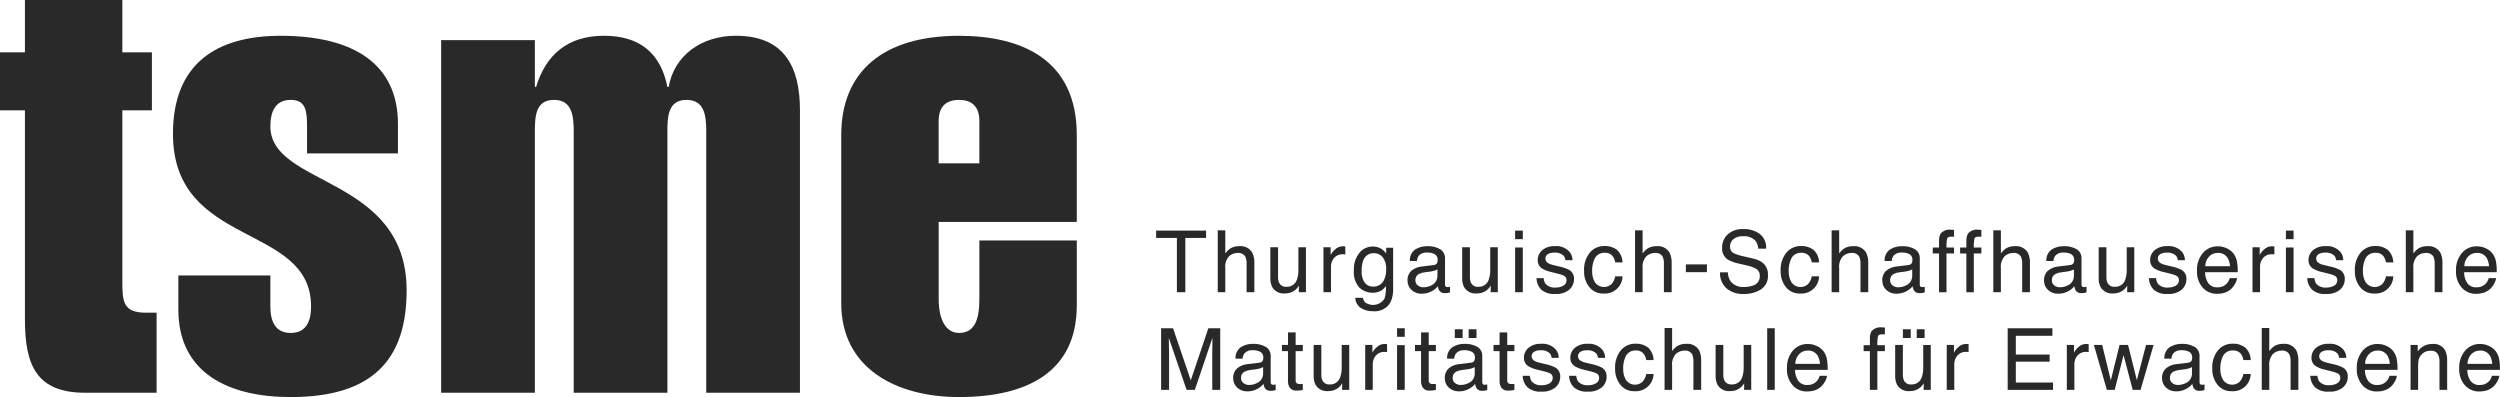 <?xml version="1.0" encoding="UTF-8"?>
<svg id="logo" xmlns="http://www.w3.org/2000/svg" viewBox="0 0 2000 317.64">
  <defs>
    <style>
      .cls-1 {
        fill: #292929;
      }
    </style>
  </defs>
  <g id="Gruppe_373" data-name="Gruppe 373">
    <g id="Gruppe_80" data-name="Gruppe 80">
      <path id="Pfad_15" data-name="Pfad 15" class="cls-1" d="m0,88.29v-46.41h19.94V0h77.93v41.88h23.65v46.41h-23.65v136.19c0,16.77.49,25.65,18.76,25.65h8.65v64.07h-57c-38.96,0-48.34-21.7-48.34-58.69V88.29H0Z"/>
      <path id="Pfad_16" data-name="Pfad 16" class="cls-1" d="m245.63,122.71v-21.59c0-11.84-.72-21.21-13.05-21.21s-16.28,9.37-16.28,21.21c0,48.33,109,39.46,109,131.2,0,55.73-27.62,85.33-92.73,85.33-49.82,0-89.89-19.24-89.89-70.04v-27.26h73.61v24.8c0,11.83,3.93,21.21,16.28,21.21s16.28-9.37,16.28-21.21c0-67.08-110.48-46.36-110.48-138.1,0-56.23,34.85-78.42,86.15-78.42,59.19,0,93.84,23.18,93.84,70.53v23.56h-72.73Z"/>
      <path id="Pfad_17" data-name="Pfad 17" class="cls-1" d="m427.89,69.55h.99c7.89-26.14,25.65-40.94,54.25-40.94s45.37,13.81,50.8,40.94h.99c4.44-25.15,26.14-40.94,53.76-40.94,38.96,0,51.29,25.15,51.29,59.68v225.89h-74.98V105.56c0-12.33-.99-25.65-15.78-25.65s-15.29,13.32-15.29,25.65v208.63h-74.96V105.56c0-12.33-.99-25.65-15.78-25.65s-15.29,13.32-15.29,25.65v208.63h-74.97V32.08h74.97v37.48Z"/>
      <path id="Pfad_18" data-name="Pfad 18" class="cls-1" d="m750.94,177.53v61.69c0,16.77,5.92,27.13,16.28,27.13,12.33,0,16.28-10.36,16.28-27.13v-46.85h77.93v51.78c0,53.27-39.46,73.49-94.22,73.49-49.82,0-94.22-22.68-94.22-74.97V108.03c0-50.8,33.54-79.39,94.22-79.39,49.82,0,94.22,18.76,94.22,79.39v69.5h-110.48Zm32.55-46.85v-33.99c0-10.85-5.43-16.77-16.28-16.77s-16.28,5.92-16.28,16.77v33.98h32.55Z"/>
    </g>
    <g id="Gruppe_81" data-name="Gruppe 81">
      <path id="Pfad_19" data-name="Pfad 19" class="cls-1" d="m964.87,184.48v5.87h-16.61v43.42h-6.75v-43.42h-16.61v-5.87h39.96Z"/>
      <path id="Pfad_20" data-name="Pfad 20" class="cls-1" d="m974.19,184.29h6.04v18.39c1.08-1.47,2.38-2.76,3.86-3.83,2.19-1.34,4.72-2,7.28-1.91,4.31-.48,8.5,1.68,10.6,5.47,1.13,2.61,1.65,5.45,1.51,8.29v23.05h-6.21v-22.64c.13-1.99-.22-3.98-1.01-5.81-1.32-2.09-3.72-3.24-6.17-2.95-2.51,0-4.93.92-6.81,2.58-2.37,2.66-3.48,6.22-3.05,9.76v19.06h-6.04v-49.48Z"/>
      <path id="Pfad_21" data-name="Pfad 21" class="cls-1" d="m1022.44,197.84v23.86c-.06,1.54.23,3.08.85,4.5,1.09,2.18,3.42,3.46,5.85,3.22,3.74.23,7.17-2.08,8.37-5.64.91-2.67,1.32-5.47,1.21-8.29v-17.65h6.04v35.94h-5.71l.07-5.3c-.73,1.32-1.7,2.49-2.87,3.45-2.32,1.9-5.24,2.9-8.23,2.82-4.14.46-8.16-1.55-10.27-5.13-1.09-2.29-1.6-4.82-1.48-7.35v-24.43h6.18Z"/>
      <path id="Pfad_22" data-name="Pfad 22" class="cls-1" d="m1058.77,197.83h5.74v6.21c.84-1.69,2.01-3.19,3.45-4.41,1.68-1.68,3.96-2.62,6.34-2.62.11,0,.3,0,.57.03l1.37.14v6.38c-.33-.06-.66-.11-.99-.14-.29-.02-.62-.03-.99-.03-2.67-.16-5.26.92-7.01,2.94-1.61,1.88-2.48,4.29-2.45,6.76v20.67h-6.04v-35.93Z"/>
      <path id="Pfad_23" data-name="Pfad 23" class="cls-1" d="m1105.45,199.28c1.33.96,2.5,2.12,3.49,3.42v-4.53h5.57v32.68c.17,3.71-.52,7.41-2.01,10.81-2.81,5.06-8.39,7.95-14.15,7.32-3.43.11-6.82-.8-9.73-2.62-2.69-1.85-4.34-4.87-4.41-8.14h6.14c.19,1.39.79,2.69,1.74,3.73,4.94,3.49,11.77,2.33,15.26-2.61.06-.09.13-.18.19-.27,1.03-3.33,1.43-6.83,1.17-10.3-1.08,1.72-2.58,3.13-4.36,4.1-5.68,2.54-12.33,1.43-16.89-2.8-3.27-3.78-4.84-8.73-4.36-13.71-.31-5.08,1.26-10.09,4.4-14.09,2.58-3.21,6.49-5.08,10.61-5.07,2.6-.06,5.17.67,7.35,2.08m.74,6.48c-1.7-2.09-4.28-3.28-6.98-3.22-3.92-.22-7.48,2.24-8.68,5.97-.91,2.69-1.33,5.52-1.23,8.36-.22,3.27.64,6.52,2.46,9.24,1.55,2.07,4.01,3.26,6.6,3.17,3.99.21,7.66-2.15,9.11-5.87,1.03-2.45,1.53-5.09,1.47-7.75.28-3.52-.69-7.02-2.74-9.9"/>
      <path id="Pfad_24" data-name="Pfad 24" class="cls-1" d="m1146.95,212.02c1.17-.04,2.23-.71,2.78-1.74.31-.74.44-1.53.4-2.33.14-1.78-.69-3.5-2.18-4.5-1.92-1.04-4.1-1.53-6.28-1.4-2.51-.26-5,.7-6.7,2.57-.85,1.25-1.34,2.71-1.44,4.21h-5.64c-.28-3.63,1.35-7.14,4.31-9.27,2.88-1.78,6.21-2.68,9.6-2.62,3.59-.16,7.15.68,10.29,2.42,2.6,1.58,4.11,4.48,3.93,7.52v20.71c-.03.53.11,1.06.38,1.51.42.44,1.02.66,1.63.57.27,0,.57-.02.91-.05.34-.03.69-.08,1.07-.15v4.46c-.7.21-1.42.38-2.15.5-.67.08-1.34.11-2.02.1-1.8.14-3.53-.71-4.53-2.21-.57-1.03-.92-2.16-1.04-3.32-1.43,1.77-3.24,3.21-5.3,4.2-2.36,1.2-4.97,1.81-7.62,1.78-3.02.11-5.96-.99-8.17-3.05-2.09-1.96-3.24-4.72-3.17-7.59-.17-2.92.97-5.76,3.12-7.74,2.32-1.93,5.18-3.12,8.19-3.39l9.62-1.17Zm-12.72,16.31c1.29,1.01,2.89,1.54,4.53,1.5,2.14,0,4.26-.51,6.17-1.47,3.19-1.36,5.19-4.55,5.03-8.01v-4.86c-.88.53-1.85.93-2.85,1.18-1.12.31-2.26.53-3.42.67l-3.65.47c-1.71.15-3.39.62-4.93,1.37-1.83.99-2.92,2.94-2.8,5.02-.07,1.6.65,3.13,1.91,4.12"/>
      <path id="Pfad_25" data-name="Pfad 25" class="cls-1" d="m1175.93,197.84v23.86c-.06,1.54.22,3.08.83,4.5,1.09,2.18,3.42,3.46,5.85,3.22,3.74.23,7.17-2.08,8.37-5.64.91-2.67,1.32-5.47,1.21-8.29v-17.65h6.04v35.94h-5.71l.07-5.3c-.73,1.32-1.7,2.49-2.87,3.45-2.32,1.9-5.24,2.9-8.23,2.82-4.14.46-8.16-1.55-10.27-5.13-1.09-2.29-1.6-4.82-1.48-7.35v-24.43h6.19Z"/>
      <path id="Pfad_26" data-name="Pfad 26" class="cls-1" d="m1212.1,184.48h6.14v6.84h-6.14v-6.84Zm0,13.52h6.14v35.77h-6.14v-35.77Z"/>
      <path id="Pfad_27" data-name="Pfad 27" class="cls-1" d="m1234.94,222.49c.06,1.66.59,3.27,1.54,4.63,2.1,2.17,5.08,3.24,8.08,2.92,2.1.04,4.18-.46,6.03-1.46,1.68-.86,2.7-2.63,2.62-4.51.04-1.48-.77-2.84-2.08-3.52-1.68-.76-3.43-1.33-5.23-1.71l-4.88-1.21c-2.41-.49-4.74-1.35-6.89-2.55-2.47-1.35-4-3.96-3.96-6.78-.1-3.18,1.28-6.22,3.73-8.25,2.85-2.23,6.42-3.35,10.03-3.15,4.49-.42,8.91,1.35,11.87,4.76,1.46,1.85,2.25,4.15,2.21,6.51h-5.71c-.11-1.35-.63-2.64-1.48-3.7-2.02-1.79-4.7-2.65-7.39-2.37-1.86-.12-3.72.33-5.31,1.31-1.15.77-1.83,2.06-1.8,3.44.02,1.6.93,3.05,2.37,3.75,1.26.69,2.62,1.19,4.03,1.47l4.07.97c3.1.57,6.09,1.6,8.89,3.05,2.39,1.62,3.74,4.4,3.52,7.28.02,3.16-1.33,6.18-3.69,8.29-3.16,2.56-7.18,3.81-11.23,3.49-4.17.43-8.33-.89-11.5-3.64-2.27-2.46-3.56-5.67-3.62-9.01h5.75Z"/>
      <path id="Pfad_28" data-name="Pfad 28" class="cls-1" d="m1293.44,199.74c2.85,2.62,4.51,6.29,4.58,10.17h-5.87c-.28-2.03-1.13-3.95-2.45-5.52-1.63-1.6-3.87-2.39-6.14-2.18-3.68-.11-7.02,2.16-8.25,5.63-1.15,2.86-1.7,5.93-1.61,9.02-.11,3.18.68,6.33,2.28,9.08,2.86,3.97,8.4,4.88,12.37,2.02.27-.19.52-.4.77-.62,1.59-1.76,2.65-3.93,3.05-6.27h5.87c-.22,7.84-6.76,14.02-14.6,13.8-.25,0-.49-.02-.74-.04-4.35.16-8.52-1.75-11.24-5.15-2.87-3.66-4.36-8.22-4.2-12.87-.33-5.31,1.31-10.55,4.6-14.73,2.9-3.44,7.21-5.38,11.71-5.27,3.53-.16,7.01.88,9.88,2.95"/>
      <path id="Pfad_29" data-name="Pfad 29" class="cls-1" d="m1308.04,184.29h6.04v18.39c1.08-1.47,2.38-2.76,3.86-3.83,2.19-1.34,4.72-2.01,7.28-1.91,4.31-.48,8.5,1.68,10.6,5.47,1.13,2.61,1.65,5.45,1.51,8.29v23.05h-6.21v-22.64c.13-1.99-.22-3.98-1.01-5.81-1.32-2.09-3.72-3.24-6.17-2.95-2.51,0-4.93.92-6.81,2.58-2.37,2.66-3.48,6.22-3.05,9.76v19.06h-6.04v-49.48Z"/>
      <rect id="Rechteck_97" data-name="Rechteck 97" class="cls-1" x="1348.68" y="211.52" width="16.85" height="6.21"/>
      <path id="Pfad_30" data-name="Pfad 30" class="cls-1" d="m1382.3,217.87c.03,2.4.69,4.75,1.91,6.81,2.63,3.51,6.92,5.37,11.28,4.9,2.24.03,4.48-.33,6.6-1.07,3.42-.84,5.81-3.93,5.75-7.45.21-2.2-.7-4.36-2.44-5.74-2.39-1.41-5.01-2.4-7.74-2.92l-6.47-1.51c-3.15-.58-6.18-1.68-8.97-3.25-3.04-2.06-4.76-5.56-4.55-9.23-.13-4.11,1.5-8.08,4.48-10.91,3.5-3.02,8.04-4.55,12.65-4.26,4.56-.14,9.05,1.17,12.82,3.74,3.68,2.83,5.66,7.34,5.27,11.96h-6.27c-.15-2.17-.86-4.26-2.06-6.07-2.5-2.81-6.2-4.25-9.94-3.86-2.93-.28-5.86.61-8.14,2.48-1.59,1.5-2.48,3.59-2.48,5.77-.13,2.18,1.01,4.25,2.93,5.3,2.79,1.21,5.7,2.1,8.68,2.68l6.7,1.57c2.68.53,5.22,1.59,7.48,3.12,3.08,2.39,4.78,6.14,4.55,10.03.4,4.68-1.84,9.19-5.81,11.71-4.09,2.41-8.76,3.63-13.5,3.52-5.11.3-10.14-1.38-14.04-4.7-3.45-3.27-5.27-7.91-4.97-12.65h6.29Z"/>
      <path id="Pfad_31" data-name="Pfad 31" class="cls-1" d="m1450.69,199.74c2.85,2.62,4.51,6.29,4.58,10.17h-5.87c-.28-2.03-1.13-3.95-2.45-5.52-1.63-1.6-3.87-2.39-6.14-2.18-3.68-.11-7.02,2.16-8.25,5.63-1.15,2.86-1.7,5.93-1.61,9.02-.11,3.18.68,6.33,2.28,9.08,2.86,3.97,8.4,4.88,12.37,2.02.27-.19.52-.4.77-.62,1.59-1.76,2.65-3.93,3.05-6.27h5.87c-.22,7.84-6.76,14.02-14.6,13.8-.25,0-.49-.02-.74-.04-4.35.16-8.52-1.75-11.24-5.15-2.87-3.66-4.36-8.22-4.2-12.87-.33-5.31,1.31-10.55,4.6-14.73,2.9-3.44,7.21-5.38,11.71-5.27,3.53-.16,7.02.88,9.88,2.95"/>
      <path id="Pfad_32" data-name="Pfad 32" class="cls-1" d="m1465.3,184.29h6.04v18.39c1.08-1.47,2.38-2.76,3.86-3.83,2.19-1.34,4.72-2,7.28-1.91,4.31-.48,8.5,1.68,10.6,5.47,1.13,2.61,1.65,5.45,1.51,8.29v23.05h-6.21v-22.64c.12-1.99-.22-3.98-1.01-5.81-1.32-2.09-3.72-3.24-6.17-2.95-2.51,0-4.93.92-6.81,2.58-2.37,2.66-3.48,6.22-3.05,9.76v19.06h-6.04v-49.48Z"/>
      <path id="Pfad_33" data-name="Pfad 33" class="cls-1" d="m1526.76,212.02c1.17-.04,2.23-.71,2.78-1.74.31-.74.44-1.53.4-2.33.14-1.78-.69-3.5-2.18-4.5-1.92-1.04-4.1-1.53-6.28-1.4-2.51-.26-5,.69-6.7,2.57-.85,1.25-1.34,2.71-1.44,4.21h-5.64c-.28-3.63,1.35-7.14,4.31-9.27,2.88-1.78,6.21-2.68,9.6-2.62,3.59-.16,7.15.68,10.29,2.42,2.6,1.58,4.11,4.48,3.93,7.52v20.71c-.03.53.11,1.06.38,1.51.42.44,1.02.66,1.63.57.27,0,.57-.02.91-.05.34-.03.69-.08,1.07-.15v4.46c-.7.21-1.42.38-2.15.5-.67.08-1.34.11-2.02.1-1.8.14-3.53-.71-4.53-2.21-.57-1.03-.92-2.16-1.04-3.32-1.43,1.77-3.24,3.21-5.3,4.2-2.36,1.2-4.97,1.81-7.62,1.78-3.02.11-5.96-.99-8.17-3.05-2.09-1.96-3.24-4.72-3.17-7.59-.17-2.92.97-5.76,3.12-7.74,2.32-1.93,5.18-3.12,8.19-3.39l9.63-1.17Zm-12.72,16.31c1.29,1.01,2.89,1.54,4.53,1.5,2.14,0,4.26-.51,6.17-1.47,3.19-1.36,5.19-4.55,5.03-8.01v-4.86c-.89.53-1.85.93-2.85,1.18-1.12.31-2.26.53-3.42.67l-3.65.47c-1.72.15-3.39.62-4.94,1.37-1.83.99-2.92,2.94-2.8,5.02-.07,1.6.65,3.13,1.91,4.12"/>
      <path id="Pfad_34" data-name="Pfad 34" class="cls-1" d="m1552.53,186.86c2.03-2.33,5.09-3.48,8.15-3.09.38,0,.77,0,1.17.03s.87.06,1.37.1v5.51c-.63-.04-1.09-.07-1.37-.08-.28-.01-.55-.01-.8,0-1.86,0-2.96.48-3.32,1.43-.5,2.39-.68,4.83-.55,7.26h6.05v4.76h-6.04v31.01h-5.97v-31.01h-5v-4.76h5v-5.64c-.06-1.92.39-3.82,1.31-5.5"/>
      <path id="Pfad_35" data-name="Pfad 35" class="cls-1" d="m1574.4,186.86c2.03-2.33,5.09-3.48,8.15-3.09.38,0,.77,0,1.17.03s.87.06,1.37.1v5.51c-.63-.04-1.09-.07-1.37-.08h-.8c-1.86,0-2.96.48-3.32,1.43-.5,2.39-.68,4.83-.54,7.26h6.04v4.76h-6.04v31.01h-5.97v-31.01h-5v-4.76h5v-5.64c-.06-1.92.39-3.82,1.31-5.5"/>
      <path id="Pfad_36" data-name="Pfad 36" class="cls-1" d="m1594.67,184.29h6.04v18.39c1.08-1.47,2.38-2.76,3.86-3.83,2.19-1.34,4.72-2,7.28-1.91,4.31-.48,8.5,1.68,10.6,5.47,1.13,2.61,1.65,5.45,1.51,8.29v23.05h-6.21v-22.64c.12-1.99-.22-3.98-1.01-5.81-1.32-2.09-3.72-3.24-6.18-2.95-2.51,0-4.93.92-6.81,2.58-2.37,2.67-3.48,6.22-3.05,9.76v19.06h-6.04v-49.48Z"/>
      <path id="Pfad_37" data-name="Pfad 37" class="cls-1" d="m1656.13,212.02c1.17-.04,2.24-.71,2.79-1.74.31-.74.44-1.53.4-2.33.14-1.78-.69-3.5-2.18-4.5-1.92-1.04-4.1-1.53-6.28-1.4-2.51-.26-5,.69-6.7,2.57-.85,1.25-1.34,2.71-1.44,4.21h-5.64c-.28-3.63,1.35-7.14,4.31-9.27,2.88-1.78,6.21-2.68,9.6-2.62,3.59-.16,7.15.68,10.29,2.42,2.6,1.58,4.11,4.48,3.93,7.52v20.71c-.03.53.11,1.06.39,1.51.42.44,1.02.66,1.63.57.27,0,.57-.02.91-.05.34-.03.69-.08,1.07-.15v4.46c-.71.21-1.42.38-2.15.5-.67.08-1.34.11-2.02.1-1.8.14-3.53-.71-4.53-2.21-.57-1.03-.92-2.16-1.04-3.32-1.43,1.78-3.24,3.21-5.3,4.2-2.36,1.2-4.97,1.81-7.62,1.78-3.02.11-5.96-.99-8.17-3.05-2.09-1.96-3.24-4.72-3.17-7.59-.17-2.92.97-5.76,3.12-7.74,2.32-1.93,5.18-3.11,8.19-3.39l9.61-1.17Zm-12.72,16.31c1.29,1.01,2.89,1.54,4.53,1.5,2.14,0,4.26-.51,6.17-1.47,3.19-1.36,5.19-4.55,5.03-8.01v-4.86c-.88.53-1.84.93-2.84,1.18-1.12.31-2.26.53-3.42.67l-3.65.47c-1.72.15-3.39.62-4.94,1.37-1.83.99-2.92,2.94-2.8,5.02-.06,1.6.65,3.14,1.92,4.12"/>
      <path id="Pfad_38" data-name="Pfad 38" class="cls-1" d="m1685.12,197.84v23.86c-.06,1.54.23,3.08.85,4.5,1.09,2.18,3.42,3.46,5.85,3.22,3.74.23,7.17-2.08,8.36-5.64.91-2.67,1.32-5.47,1.21-8.29v-17.65h6.04v35.94h-5.71l.07-5.3c-.73,1.32-1.7,2.49-2.87,3.45-2.32,1.9-5.24,2.9-8.23,2.82-4.14.46-8.16-1.55-10.27-5.13-1.09-2.29-1.6-4.82-1.48-7.35v-24.43h6.18Z"/>
      <path id="Pfad_39" data-name="Pfad 39" class="cls-1" d="m1724.87,222.49c.06,1.66.6,3.27,1.54,4.63,2.1,2.17,5.08,3.24,8.08,2.92,2.1.04,4.18-.46,6.03-1.46,1.68-.86,2.7-2.63,2.62-4.51.04-1.48-.77-2.84-2.08-3.52-1.68-.76-3.43-1.33-5.23-1.71l-4.88-1.21c-2.41-.49-4.74-1.35-6.89-2.55-2.47-1.35-4-3.96-3.96-6.78-.1-3.18,1.28-6.23,3.73-8.25,2.85-2.23,6.42-3.35,10.03-3.15,4.49-.42,8.91,1.35,11.87,4.76,1.46,1.85,2.25,4.15,2.21,6.51h-5.71c-.11-1.35-.63-2.64-1.48-3.7-2.02-1.79-4.7-2.65-7.39-2.37-1.86-.12-3.72.33-5.31,1.31-1.15.77-1.83,2.06-1.8,3.44.02,1.6.94,3.05,2.37,3.75,1.26.69,2.62,1.19,4.04,1.47l4.07.97c3.1.57,6.09,1.6,8.89,3.05,2.39,1.62,3.73,4.4,3.52,7.28.02,3.16-1.33,6.18-3.69,8.29-3.16,2.56-7.18,3.81-11.23,3.49-4.17.43-8.33-.89-11.5-3.64-2.27-2.46-3.56-5.67-3.62-9.01h5.75Z"/>
      <path id="Pfad_40" data-name="Pfad 40" class="cls-1" d="m1781.83,198.84c2.19,1.04,4.07,2.64,5.44,4.65,1.24,1.92,2.06,4.08,2.4,6.34.43,2.62.61,5.27.53,7.92h-26.14c-.05,3.12.85,6.19,2.57,8.8,1.76,2.28,4.54,3.53,7.42,3.32,2.84.12,5.59-1.03,7.49-3.14,1.05-1.22,1.8-2.66,2.22-4.21h5.94c-.24,1.56-.77,3.05-1.56,4.41-.77,1.47-1.77,2.82-2.96,3.98-1.87,1.82-4.21,3.07-6.76,3.62-1.6.38-3.25.56-4.89.54-4.29.07-8.41-1.71-11.31-4.88-3.28-3.77-4.94-8.69-4.64-13.68-.23-5.1,1.44-10.11,4.67-14.06,3.03-3.57,7.53-5.56,12.21-5.4,2.57,0,5.09.62,7.37,1.8m2.18,14.11c-.12-2.19-.7-4.32-1.7-6.27-1.66-2.92-4.87-4.62-8.22-4.36-2.63-.05-5.16,1.05-6.92,3.01-1.9,2.09-2.96,4.81-2.96,7.63h19.8Z"/>
      <path id="Pfad_41" data-name="Pfad 41" class="cls-1" d="m1802.02,197.83h5.74v6.21c.84-1.69,2.01-3.19,3.45-4.41,1.68-1.68,3.96-2.62,6.34-2.62.11,0,.3,0,.57.03l1.37.14v6.38c-.33-.06-.66-.11-.99-.14-.3-.02-.63-.03-.99-.03-2.67-.16-5.26.92-7.01,2.94-1.61,1.88-2.48,4.29-2.45,6.76v20.67h-6.04v-35.93Z"/>
      <path id="Pfad_42" data-name="Pfad 42" class="cls-1" d="m1828.72,184.48h6.14v6.84h-6.14v-6.84Zm0,13.52h6.14v35.77h-6.14v-35.77Z"/>
      <path id="Pfad_43" data-name="Pfad 43" class="cls-1" d="m1851.56,222.49c.06,1.66.59,3.27,1.54,4.63,2.1,2.17,5.08,3.24,8.08,2.92,2.1.04,4.18-.46,6.03-1.46,1.68-.86,2.7-2.63,2.62-4.51.04-1.48-.77-2.84-2.08-3.52-1.68-.76-3.43-1.33-5.23-1.71l-4.88-1.21c-2.41-.49-4.74-1.35-6.89-2.55-2.47-1.35-4-3.96-3.96-6.78-.1-3.18,1.28-6.22,3.73-8.25,2.85-2.23,6.42-3.35,10.03-3.15,4.49-.42,8.91,1.35,11.86,4.76,1.46,1.85,2.25,4.15,2.21,6.51h-5.71c-.11-1.35-.63-2.64-1.48-3.7-2.02-1.79-4.7-2.65-7.39-2.37-1.86-.12-3.72.33-5.31,1.31-1.15.77-1.83,2.06-1.8,3.44.02,1.6.93,3.05,2.37,3.75,1.26.69,2.62,1.19,4.04,1.47l4.07.97c3.1.57,6.09,1.6,8.89,3.05,2.39,1.62,3.73,4.4,3.52,7.28.02,3.16-1.33,6.18-3.69,8.29-3.16,2.56-7.18,3.81-11.23,3.49-4.17.43-8.33-.89-11.5-3.64-2.27-2.46-3.56-5.67-3.62-9.01h5.76Z"/>
      <path id="Pfad_44" data-name="Pfad 44" class="cls-1" d="m1910.06,199.74c2.85,2.62,4.51,6.29,4.58,10.17h-5.87c-.28-2.03-1.13-3.95-2.45-5.52-1.63-1.59-3.87-2.39-6.14-2.18-3.68-.11-7.02,2.16-8.26,5.63-1.16,2.86-1.71,5.93-1.61,9.02-.11,3.18.68,6.33,2.28,9.08,2.86,3.97,8.4,4.88,12.37,2.01.27-.19.52-.4.77-.62,1.59-1.76,2.65-3.93,3.05-6.27h5.87c-.22,7.84-6.76,14.02-14.6,13.8-.25,0-.49-.02-.74-.04-4.35.16-8.52-1.75-11.24-5.15-2.87-3.66-4.36-8.22-4.19-12.87-.33-5.31,1.31-10.55,4.6-14.73,2.9-3.44,7.21-5.38,11.71-5.27,3.53-.16,7.01.88,9.88,2.95"/>
      <path id="Pfad_45" data-name="Pfad 45" class="cls-1" d="m1924.66,184.29h6.04v18.39c1.08-1.47,2.38-2.76,3.86-3.83,2.19-1.34,4.72-2,7.28-1.91,4.31-.48,8.5,1.68,10.6,5.47,1.13,2.61,1.64,5.45,1.51,8.29v23.05h-6.21v-22.64c.12-1.99-.22-3.98-1.01-5.81-1.32-2.09-3.72-3.24-6.18-2.95-2.51,0-4.93.92-6.81,2.58-2.37,2.67-3.48,6.22-3.05,9.76v19.06h-6.04v-49.48Z"/>
      <path id="Pfad_46" data-name="Pfad 46" class="cls-1" d="m1989.05,198.84c2.19,1.04,4.07,2.64,5.44,4.65,1.24,1.92,2.06,4.08,2.4,6.34.43,2.62.61,5.27.53,7.92h-26.14c-.05,3.12.85,6.19,2.57,8.8,1.76,2.28,4.54,3.53,7.42,3.32,2.84.12,5.59-1.03,7.49-3.14,1.05-1.22,1.81-2.66,2.22-4.21h5.94c-.24,1.56-.77,3.05-1.56,4.41-.77,1.47-1.77,2.82-2.96,3.98-1.87,1.82-4.21,3.07-6.76,3.62-1.6.38-3.25.56-4.89.54-4.29.07-8.41-1.71-11.31-4.88-3.28-3.78-4.94-8.69-4.63-13.68-.23-5.1,1.44-10.11,4.67-14.06,3.03-3.57,7.53-5.56,12.21-5.4,2.57,0,5.09.62,7.37,1.8m2.18,14.11c-.12-2.19-.7-4.32-1.7-6.27-1.66-2.92-4.86-4.62-8.22-4.36-2.63-.05-5.16,1.05-6.92,3.01-1.9,2.09-2.95,4.81-2.96,7.63h19.8Z"/>
      <path id="Pfad_47" data-name="Pfad 47" class="cls-1" d="m928.88,262.6h9.57l14.17,41.68,14.07-41.68h9.5v49.29h-6.38v-29.09c0-1.01.02-2.67.07-5s.07-4.82.07-7.49l-14.07,41.58h-6.61l-14.21-41.58v1.51c0,1.21.03,3.05.1,5.52s.1,4.29.1,5.45v29.09h-6.37v-49.29Z"/>
      <path id="Pfad_48" data-name="Pfad 48" class="cls-1" d="m1007.48,290.15c1.17-.04,2.23-.71,2.78-1.74.31-.74.44-1.53.4-2.33.14-1.78-.69-3.5-2.18-4.5-1.92-1.04-4.1-1.52-6.28-1.4-2.51-.26-5,.69-6.7,2.57-.85,1.25-1.34,2.71-1.44,4.21h-5.64c-.28-3.63,1.35-7.14,4.31-9.27,2.88-1.78,6.21-2.68,9.6-2.62,3.59-.16,7.15.68,10.29,2.42,2.6,1.58,4.11,4.48,3.93,7.52v20.71c-.03.53.11,1.06.38,1.51.42.45,1.02.66,1.63.57.27,0,.57-.02.91-.05.34-.03.69-.08,1.07-.15v4.46c-.7.21-1.42.38-2.15.5-.67.08-1.34.11-2.02.1-1.8.14-3.53-.71-4.53-2.22-.57-1.03-.92-2.16-1.04-3.32-1.43,1.77-3.24,3.21-5.3,4.2-2.36,1.2-4.97,1.81-7.62,1.78-3.02.11-5.96-.99-8.17-3.05-2.09-1.96-3.24-4.72-3.17-7.59-.17-2.92.97-5.76,3.12-7.74,2.32-1.93,5.18-3.12,8.19-3.39l9.62-1.17Zm-12.72,16.32c1.29,1.01,2.89,1.54,4.53,1.5,2.14,0,4.26-.51,6.17-1.47,3.19-1.36,5.19-4.55,5.03-8.01v-4.86c-.88.53-1.85.93-2.85,1.18-1.12.31-2.26.53-3.42.67l-3.65.47c-1.72.15-3.39.62-4.94,1.37-1.83.99-2.92,2.94-2.8,5.02-.07,1.6.65,3.13,1.91,4.12"/>
      <path id="Pfad_49" data-name="Pfad 49" class="cls-1" d="m1030.4,265.93h6.11v10.03h5.74v4.93h-5.74v23.46c-.12,1.02.38,2.01,1.27,2.52.75.29,1.55.42,2.35.37.29,0,.6,0,.94-.02.34,0,.73-.05,1.17-.11v4.8c-.71.21-1.44.35-2.18.44-.81.09-1.62.14-2.43.14-2.16.27-4.31-.55-5.74-2.18-1.07-1.67-1.6-3.64-1.51-5.62v-23.79h-4.84v-4.93h4.86v-10.01Z"/>
      <path id="Pfad_50" data-name="Pfad 50" class="cls-1" d="m1057.07,275.97v23.86c-.06,1.54.23,3.08.85,4.5,1.09,2.18,3.42,3.46,5.85,3.22,3.74.23,7.17-2.08,8.37-5.64.91-2.67,1.32-5.47,1.21-8.29v-17.65h6.04v35.94h-5.71l.07-5.3c-.73,1.32-1.7,2.49-2.87,3.45-2.32,1.9-5.24,2.9-8.23,2.82-4.14.46-8.16-1.55-10.27-5.13-1.08-2.29-1.58-4.82-1.46-7.35v-24.43h6.15Z"/>
      <path id="Pfad_51" data-name="Pfad 51" class="cls-1" d="m1092.18,275.96h5.74v6.21c.84-1.69,2.01-3.2,3.45-4.41,1.68-1.68,3.96-2.62,6.34-2.62.11,0,.3,0,.57.03s.73.07,1.37.14v6.37c-.33-.06-.66-.11-.99-.14-.29-.02-.62-.03-.99-.03-2.67-.16-5.26.92-7.01,2.94-1.61,1.88-2.48,4.29-2.45,6.76v20.67h-6.04v-35.92Z"/>
      <path id="Pfad_52" data-name="Pfad 52" class="cls-1" d="m1117.65,262.6h6.14v6.84h-6.14v-6.84Zm0,13.52h6.14v35.77h-6.14v-35.77Z"/>
      <path id="Pfad_53" data-name="Pfad 53" class="cls-1" d="m1136.87,265.93h6.11v10.03h5.74v4.93h-5.74v23.46c-.12,1.02.38,2.01,1.27,2.52.75.29,1.55.42,2.35.37.29,0,.6,0,.94-.02.34,0,.73-.05,1.17-.11v4.8c-.71.21-1.44.35-2.18.44-.81.09-1.62.14-2.43.14-2.16.27-4.31-.55-5.74-2.18-1.07-1.67-1.6-3.64-1.51-5.62v-23.79h-4.84v-4.93h4.86v-10.01Z"/>
      <path id="Pfad_54" data-name="Pfad 54" class="cls-1" d="m1176.76,290.15c1.17-.04,2.23-.71,2.78-1.74.31-.74.44-1.53.4-2.33.14-1.78-.69-3.5-2.18-4.5-1.92-1.04-4.1-1.53-6.28-1.4-2.51-.26-5,.69-6.7,2.57-.85,1.25-1.34,2.71-1.44,4.21h-5.64c-.28-3.63,1.35-7.14,4.31-9.27,2.88-1.78,6.21-2.68,9.6-2.62,3.59-.16,7.15.68,10.29,2.42,2.6,1.58,4.11,4.48,3.93,7.52v20.71c-.03.53.11,1.06.38,1.51.42.44,1.02.66,1.63.57.27,0,.57,0,.91-.05s.69-.08,1.07-.15v4.46c-.7.21-1.42.38-2.15.5-.67.08-1.34.11-2.02.1-1.8.14-3.54-.71-4.53-2.22-.57-1.02-.92-2.15-1.04-3.32-1.43,1.77-3.24,3.21-5.3,4.19-2.36,1.2-4.97,1.81-7.62,1.78-3.02.11-5.96-.99-8.17-3.05-2.09-1.96-3.24-4.72-3.17-7.59-.17-2.92.97-5.76,3.12-7.74,2.32-1.93,5.18-3.12,8.19-3.39l9.62-1.17Zm-12.72,16.32c1.29,1.01,2.89,1.54,4.53,1.5,2.15,0,4.26-.51,6.18-1.47,3.18-1.36,5.19-4.55,5.03-8v-4.86c-.89.53-1.85.93-2.85,1.18-1.12.31-2.26.53-3.42.67l-3.65.47c-1.71.15-3.39.62-4.93,1.37-1.83.99-2.92,2.94-2.8,5.02-.07,1.6.65,3.13,1.91,4.12m-.2-43.05h6.27v6.98h-6.27v-6.98Zm11.08,0h6.27v6.98h-6.27v-6.98Z"/>
      <path id="Pfad_55" data-name="Pfad 55" class="cls-1" d="m1199.68,265.93h6.11v10.03h5.74v4.93h-5.74v23.46c-.12,1.02.38,2.01,1.27,2.52.75.29,1.55.42,2.35.37.29,0,.6,0,.94-.02.34,0,.73-.05,1.17-.11v4.8c-.71.21-1.44.35-2.18.44-.81.09-1.62.14-2.43.14-2.16.27-4.31-.55-5.74-2.18-1.07-1.67-1.6-3.64-1.51-5.62v-23.79h-4.86v-4.93h4.86l.03-10.01Z"/>
      <path id="Pfad_56" data-name="Pfad 56" class="cls-1" d="m1223.91,300.62c.06,1.66.59,3.27,1.54,4.63,2.1,2.17,5.08,3.24,8.08,2.92,2.1.04,4.18-.46,6.03-1.46,1.68-.86,2.7-2.63,2.62-4.51.04-1.48-.77-2.84-2.08-3.52-1.68-.76-3.43-1.33-5.23-1.71l-4.88-1.21c-2.41-.49-4.74-1.35-6.89-2.55-2.47-1.35-4-3.96-3.96-6.78-.1-3.18,1.28-6.23,3.73-8.25,2.85-2.23,6.42-3.35,10.03-3.15,4.49-.42,8.91,1.35,11.87,4.76,1.46,1.85,2.24,4.15,2.21,6.51h-5.7c-.11-1.35-.63-2.64-1.48-3.7-2.02-1.79-4.7-2.65-7.39-2.37-1.86-.12-3.72.33-5.31,1.31-1.15.77-1.83,2.06-1.8,3.44.02,1.6.93,3.05,2.37,3.75,1.26.69,2.62,1.19,4.03,1.47l4.07.97c3.1.57,6.09,1.6,8.89,3.05,2.39,1.62,3.74,4.4,3.52,7.28.02,3.16-1.33,6.18-3.69,8.29-3.16,2.56-7.18,3.81-11.23,3.49-4.17.43-8.33-.89-11.5-3.64-2.27-2.46-3.56-5.67-3.62-9.01h5.75Z"/>
      <path id="Pfad_57" data-name="Pfad 57" class="cls-1" d="m1261.02,300.62c.06,1.66.59,3.27,1.54,4.63,2.1,2.17,5.08,3.24,8.08,2.92,2.1.04,4.18-.46,6.03-1.46,1.68-.86,2.7-2.63,2.62-4.51.04-1.48-.77-2.84-2.08-3.52-1.68-.76-3.43-1.33-5.23-1.71l-4.88-1.21c-2.41-.49-4.74-1.35-6.89-2.55-2.47-1.35-4-3.96-3.96-6.78-.1-3.18,1.28-6.23,3.73-8.25,2.85-2.23,6.42-3.35,10.03-3.15,4.49-.42,8.91,1.35,11.87,4.76,1.46,1.85,2.24,4.15,2.21,6.51h-5.71c-.11-1.35-.63-2.64-1.48-3.7-2.02-1.79-4.7-2.65-7.39-2.37-1.86-.12-3.72.33-5.31,1.31-1.15.77-1.83,2.06-1.8,3.44.02,1.6.93,3.05,2.37,3.75,1.26.69,2.62,1.19,4.03,1.47l4.07.97c3.1.57,6.09,1.6,8.89,3.05,2.39,1.62,3.74,4.4,3.52,7.28.02,3.16-1.33,6.18-3.69,8.29-3.16,2.56-7.18,3.81-11.23,3.49-4.17.43-8.33-.89-11.5-3.64-2.27-2.46-3.56-5.67-3.62-9.01h5.75Z"/>
      <path id="Pfad_58" data-name="Pfad 58" class="cls-1" d="m1318.29,277.88c2.85,2.62,4.51,6.29,4.58,10.17h-5.89c-.28-2.03-1.13-3.95-2.45-5.52-1.63-1.6-3.87-2.39-6.14-2.18-3.68-.11-7.02,2.16-8.25,5.63-1.15,2.86-1.7,5.93-1.61,9.02-.11,3.18.68,6.33,2.28,9.08,2.86,3.97,8.39,4.88,12.37,2.02.27-.19.53-.4.77-.63,1.59-1.76,2.65-3.93,3.05-6.27h5.87c-.22,7.84-6.76,14.02-14.6,13.8-.25,0-.49-.02-.74-.04-4.35.16-8.52-1.75-11.24-5.15-2.87-3.66-4.36-8.22-4.2-12.87-.33-5.31,1.31-10.55,4.6-14.73,2.9-3.44,7.21-5.38,11.71-5.27,3.53-.16,7.02.88,9.88,2.95"/>
      <path id="Pfad_59" data-name="Pfad 59" class="cls-1" d="m1331.65,262.42h6.04v18.39c1.08-1.47,2.38-2.76,3.86-3.83,2.19-1.34,4.72-2,7.28-1.91,4.31-.48,8.5,1.68,10.6,5.47,1.13,2.61,1.65,5.45,1.51,8.29v23.05h-6.21v-22.64c.12-1.99-.22-3.98-1.01-5.81-1.32-2.09-3.72-3.24-6.17-2.95-2.51,0-4.93.92-6.81,2.58-2.37,2.66-3.48,6.22-3.05,9.76v19.06h-6.04v-49.48Z"/>
      <path id="Pfad_60" data-name="Pfad 60" class="cls-1" d="m1378.66,275.97v23.86c-.06,1.54.23,3.08.85,4.5,1.09,2.18,3.42,3.46,5.85,3.22,3.74.23,7.17-2.08,8.37-5.64.91-2.67,1.32-5.47,1.21-8.29v-17.65h6.04v35.94h-5.71l.07-5.3c-.73,1.32-1.7,2.49-2.87,3.45-2.32,1.9-5.24,2.9-8.23,2.82-4.14.46-8.16-1.55-10.27-5.13-1.09-2.29-1.6-4.82-1.48-7.35v-24.43h6.18Z"/>
      <rect id="Rechteck_98" data-name="Rechteck 98" class="cls-1" x="1413.76" y="262.6" width="6.04" height="49.29"/>
      <path id="Pfad_61" data-name="Pfad 61" class="cls-1" d="m1453.8,276.97c2.19,1.04,4.07,2.64,5.44,4.65,1.24,1.92,2.06,4.08,2.4,6.34.43,2.62.61,5.27.53,7.92h-26.14c-.05,3.12.84,6.19,2.57,8.8,1.76,2.28,4.54,3.53,7.42,3.32,2.84.12,5.58-1.03,7.49-3.14,1.05-1.22,1.8-2.66,2.22-4.21h5.94c-.24,1.56-.77,3.05-1.56,4.41-.77,1.47-1.77,2.82-2.96,3.98-1.87,1.82-4.21,3.07-6.76,3.62-1.6.38-3.25.56-4.89.54-4.29.07-8.41-1.71-11.31-4.88-3.28-3.78-4.94-8.69-4.63-13.68-.23-5.1,1.43-10.11,4.67-14.06,3.03-3.57,7.53-5.56,12.21-5.4,2.57,0,5.09.62,7.37,1.8m2.18,14.11c-.12-2.19-.7-4.32-1.7-6.27-1.66-2.92-4.87-4.62-8.22-4.36-2.63-.05-5.16,1.05-6.92,3.01-1.9,2.09-2.95,4.81-2.96,7.63h19.8Z"/>
      <path id="Pfad_62" data-name="Pfad 62" class="cls-1" d="m1497.22,264.99c2.03-2.33,5.09-3.48,8.15-3.09.38,0,.77,0,1.17.03s.87.06,1.37.1v5.5c-.63-.04-1.09-.07-1.37-.08h-.8c-1.86,0-2.96.48-3.32,1.43-.5,2.39-.68,4.83-.54,7.26h6.04v4.76h-6.04v31.01h-5.97v-31.01h-5v-4.76h5v-5.64c-.06-1.92.39-3.82,1.31-5.5"/>
      <path id="Pfad_63" data-name="Pfad 63" class="cls-1" d="m1522.3,275.96v23.88c-.06,1.54.23,3.08.85,4.5,1.1,2.18,3.42,3.46,5.85,3.22,3.74.23,7.17-2.08,8.37-5.64.91-2.66,1.32-5.47,1.21-8.29v-17.65h6.04v35.94h-5.7l.07-5.3c-.73,1.32-1.7,2.49-2.87,3.45-2.32,1.9-5.24,2.9-8.23,2.82-4.14.46-8.16-1.55-10.27-5.13-1.09-2.29-1.6-4.82-1.48-7.35v-24.43l6.17-.02Zm.03-12.55h6.27v6.98h-6.27v-6.98Zm11.07,0h6.28v6.98h-6.28v-6.98Z"/>
      <path id="Pfad_64" data-name="Pfad 64" class="cls-1" d="m1557.4,275.96h5.74v6.21c.84-1.69,2.01-3.2,3.45-4.41,1.68-1.68,3.96-2.62,6.34-2.62.11,0,.3,0,.57.03s.73.07,1.37.14v6.37c-.33-.06-.66-.11-.99-.14-.29-.02-.62-.03-.99-.03-2.67-.16-5.26.92-7.01,2.94-1.61,1.88-2.48,4.29-2.45,6.76v20.67h-6.04v-35.92Z"/>
      <path id="Pfad_65" data-name="Pfad 65" class="cls-1" d="m1606.15,262.6h35.77v6.04h-29.26v14.97h27.05v5.71h-27.05v16.71h29.76v5.87h-36.28v-49.3Z"/>
      <path id="Pfad_66" data-name="Pfad 66" class="cls-1" d="m1653.47,275.96h5.74v6.21c.83-1.69,2.01-3.2,3.45-4.41,1.68-1.68,3.96-2.62,6.34-2.62.11,0,.3,0,.57.03s.73.07,1.37.14v6.37c-.33-.06-.66-.11-.99-.14-.29-.02-.62-.03-.99-.03-2.67-.16-5.26.92-7.01,2.94-1.61,1.88-2.47,4.29-2.45,6.76v20.67h-6.04v-35.92Z"/>
      <path id="Pfad_67" data-name="Pfad 67" class="cls-1" d="m1681.74,275.97l6.91,28.32,7.01-28.32h6.78l7.04,28.15,7.35-28.15h6.04l-10.43,35.94h-6.27l-7.32-27.82-7.08,27.82h-6.28l-10.37-35.94h6.6Z"/>
      <path id="Pfad_68" data-name="Pfad 68" class="cls-1" d="m1750.56,290.15c1.17-.04,2.23-.71,2.78-1.74.31-.74.44-1.53.4-2.33.14-1.78-.69-3.5-2.18-4.5-1.92-1.04-4.1-1.53-6.28-1.4-2.51-.26-5,.7-6.7,2.57-.85,1.25-1.34,2.71-1.44,4.21h-5.64c-.28-3.63,1.35-7.14,4.31-9.27,2.88-1.78,6.21-2.68,9.6-2.62,3.59-.16,7.15.68,10.29,2.42,2.6,1.58,4.11,4.48,3.93,7.52v20.71c-.03.53.11,1.06.38,1.51.42.44,1.02.66,1.63.57.27,0,.57,0,.91-.05s.69-.08,1.07-.15v4.46c-.7.21-1.42.38-2.15.5-.67.08-1.34.11-2.02.1-1.8.14-3.53-.71-4.53-2.22-.57-1.03-.92-2.16-1.04-3.32-1.43,1.78-3.24,3.21-5.3,4.2-2.36,1.2-4.97,1.81-7.62,1.78-3.02.11-5.96-.99-8.17-3.05-2.09-1.96-3.24-4.72-3.17-7.59-.17-2.92.97-5.76,3.12-7.74,2.32-1.93,5.18-3.12,8.19-3.39l9.62-1.17Zm-12.72,16.32c1.29,1.01,2.89,1.54,4.53,1.5,2.15,0,4.26-.51,6.18-1.47,3.19-1.36,5.19-4.55,5.03-8.01v-4.86c-.89.53-1.85.93-2.85,1.18-1.12.31-2.26.53-3.42.67l-3.65.47c-1.72.15-3.39.62-4.94,1.37-1.83.99-2.92,2.94-2.8,5.02-.06,1.6.65,3.14,1.91,4.12"/>
      <path id="Pfad_69" data-name="Pfad 69" class="cls-1" d="m1796.02,277.88c2.85,2.62,4.51,6.29,4.58,10.17h-5.89c-.28-2.03-1.13-3.95-2.45-5.52-1.63-1.59-3.87-2.39-6.14-2.18-3.68-.12-7.02,2.16-8.26,5.63-1.15,2.86-1.7,5.93-1.61,9.02-.11,3.18.68,6.33,2.28,9.08,2.86,3.97,8.4,4.88,12.37,2.01.27-.19.52-.4.77-.62,1.59-1.76,2.65-3.93,3.05-6.27h5.87c-.22,7.84-6.76,14.02-14.6,13.8-.25,0-.49-.02-.74-.04-4.35.16-8.52-1.75-11.24-5.15-2.87-3.66-4.36-8.22-4.2-12.87-.33-5.31,1.31-10.55,4.6-14.73,2.9-3.44,7.21-5.38,11.71-5.27,3.53-.16,7.01.88,9.88,2.95"/>
      <path id="Pfad_70" data-name="Pfad 70" class="cls-1" d="m1809.39,262.42h6.04v18.39c1.08-1.47,2.38-2.76,3.86-3.83,2.19-1.34,4.72-2.01,7.28-1.91,4.31-.48,8.5,1.68,10.6,5.47,1.13,2.61,1.64,5.45,1.51,8.29v23.05h-6.21v-22.64c.13-1.99-.22-3.98-1.01-5.81-1.32-2.09-3.72-3.24-6.17-2.95-2.51,0-4.93.92-6.81,2.58-2.37,2.67-3.48,6.22-3.05,9.76v19.06h-6.04v-49.48Z"/>
      <path id="Pfad_71" data-name="Pfad 71" class="cls-1" d="m1853.95,300.62c.06,1.66.59,3.27,1.54,4.63,2.1,2.17,5.08,3.24,8.08,2.92,2.1.04,4.18-.46,6.03-1.46,1.68-.86,2.7-2.63,2.62-4.51.04-1.48-.77-2.84-2.08-3.52-1.68-.76-3.43-1.33-5.23-1.71l-4.88-1.21c-2.41-.49-4.74-1.35-6.89-2.55-2.47-1.35-4-3.96-3.96-6.78-.1-3.18,1.28-6.22,3.73-8.25,2.85-2.23,6.42-3.35,10.03-3.15,4.49-.42,8.91,1.35,11.87,4.76,1.46,1.85,2.24,4.15,2.21,6.51h-5.71c-.11-1.35-.63-2.64-1.47-3.7-2.02-1.79-4.7-2.65-7.39-2.37-1.86-.12-3.71.33-5.3,1.31-1.15.76-1.83,2.06-1.81,3.44.02,1.6.93,3.05,2.37,3.75,1.26.69,2.62,1.19,4.04,1.47l4.07.97c3.1.57,6.09,1.6,8.89,3.05,2.39,1.62,3.74,4.4,3.52,7.28.02,3.16-1.33,6.18-3.69,8.29-3.16,2.56-7.18,3.81-11.23,3.49-4.17.43-8.33-.89-11.5-3.64-2.27-2.46-3.55-5.67-3.62-9.01h5.74Z"/>
      <path id="Pfad_72" data-name="Pfad 72" class="cls-1" d="m1909.67,276.97c2.19,1.04,4.07,2.64,5.44,4.65,1.24,1.92,2.06,4.08,2.4,6.34.43,2.62.61,5.27.53,7.92h-26.14c-.05,3.12.84,6.19,2.57,8.8,1.76,2.28,4.54,3.53,7.42,3.32,2.84.12,5.59-1.03,7.49-3.14,1.05-1.22,1.81-2.66,2.22-4.21h5.94c-.24,1.56-.77,3.05-1.56,4.41-.77,1.47-1.77,2.82-2.96,3.98-1.87,1.82-4.21,3.07-6.76,3.62-1.61.38-3.25.56-4.9.54-4.29.07-8.41-1.71-11.31-4.88-3.28-3.78-4.94-8.69-4.63-13.68-.23-5.1,1.44-10.11,4.67-14.06,3.03-3.57,7.53-5.56,12.21-5.4,2.57,0,5.09.62,7.37,1.8m2.18,14.11c-.12-2.19-.7-4.32-1.7-6.27-1.66-2.92-4.87-4.62-8.22-4.36-2.63-.05-5.16,1.05-6.92,3.01-1.9,2.09-2.95,4.81-2.96,7.63h19.8Z"/>
      <path id="Pfad_73" data-name="Pfad 73" class="cls-1" d="m1928.43,275.96h5.74v5.1c1.45-1.89,3.29-3.44,5.4-4.53,1.98-.93,4.15-1.4,6.34-1.37,4.21-.47,8.28,1.63,10.33,5.34,1.12,2.64,1.62,5.49,1.48,8.35v23.05h-6.14v-22.65c.07-1.82-.26-3.63-.97-5.3-1.06-2.23-3.38-3.57-5.84-3.35-1.19-.03-2.38.12-3.52.44-1.71.53-3.23,1.56-4.36,2.95-.94,1.05-1.61,2.31-1.96,3.67-.34,1.78-.49,3.6-.44,5.42v18.83h-6.04v-35.94Z"/>
      <path id="Pfad_74" data-name="Pfad 74" class="cls-1" d="m1991.61,276.97c2.19,1.04,4.07,2.64,5.44,4.65,1.24,1.92,2.06,4.08,2.4,6.34.43,2.62.61,5.27.53,7.92h-26.14c-.05,3.12.85,6.19,2.57,8.8,1.76,2.28,4.54,3.53,7.42,3.32,2.84.12,5.59-1.03,7.49-3.14,1.05-1.22,1.81-2.66,2.22-4.21h5.94c-.24,1.56-.77,3.05-1.56,4.41-.77,1.47-1.77,2.82-2.96,3.98-1.87,1.82-4.21,3.07-6.76,3.62-1.6.38-3.25.56-4.89.54-4.29.07-8.41-1.71-11.31-4.88-3.28-3.77-4.94-8.69-4.64-13.68-.23-5.1,1.44-10.11,4.67-14.06,3.03-3.57,7.53-5.56,12.21-5.4,2.57,0,5.09.62,7.37,1.8m2.18,14.11c-.12-2.19-.7-4.32-1.7-6.27-1.66-2.92-4.87-4.62-8.22-4.36-2.63-.05-5.16,1.05-6.92,3.01-1.9,2.09-2.95,4.81-2.96,7.63h19.8Z"/>
    </g>
  </g>
</svg>